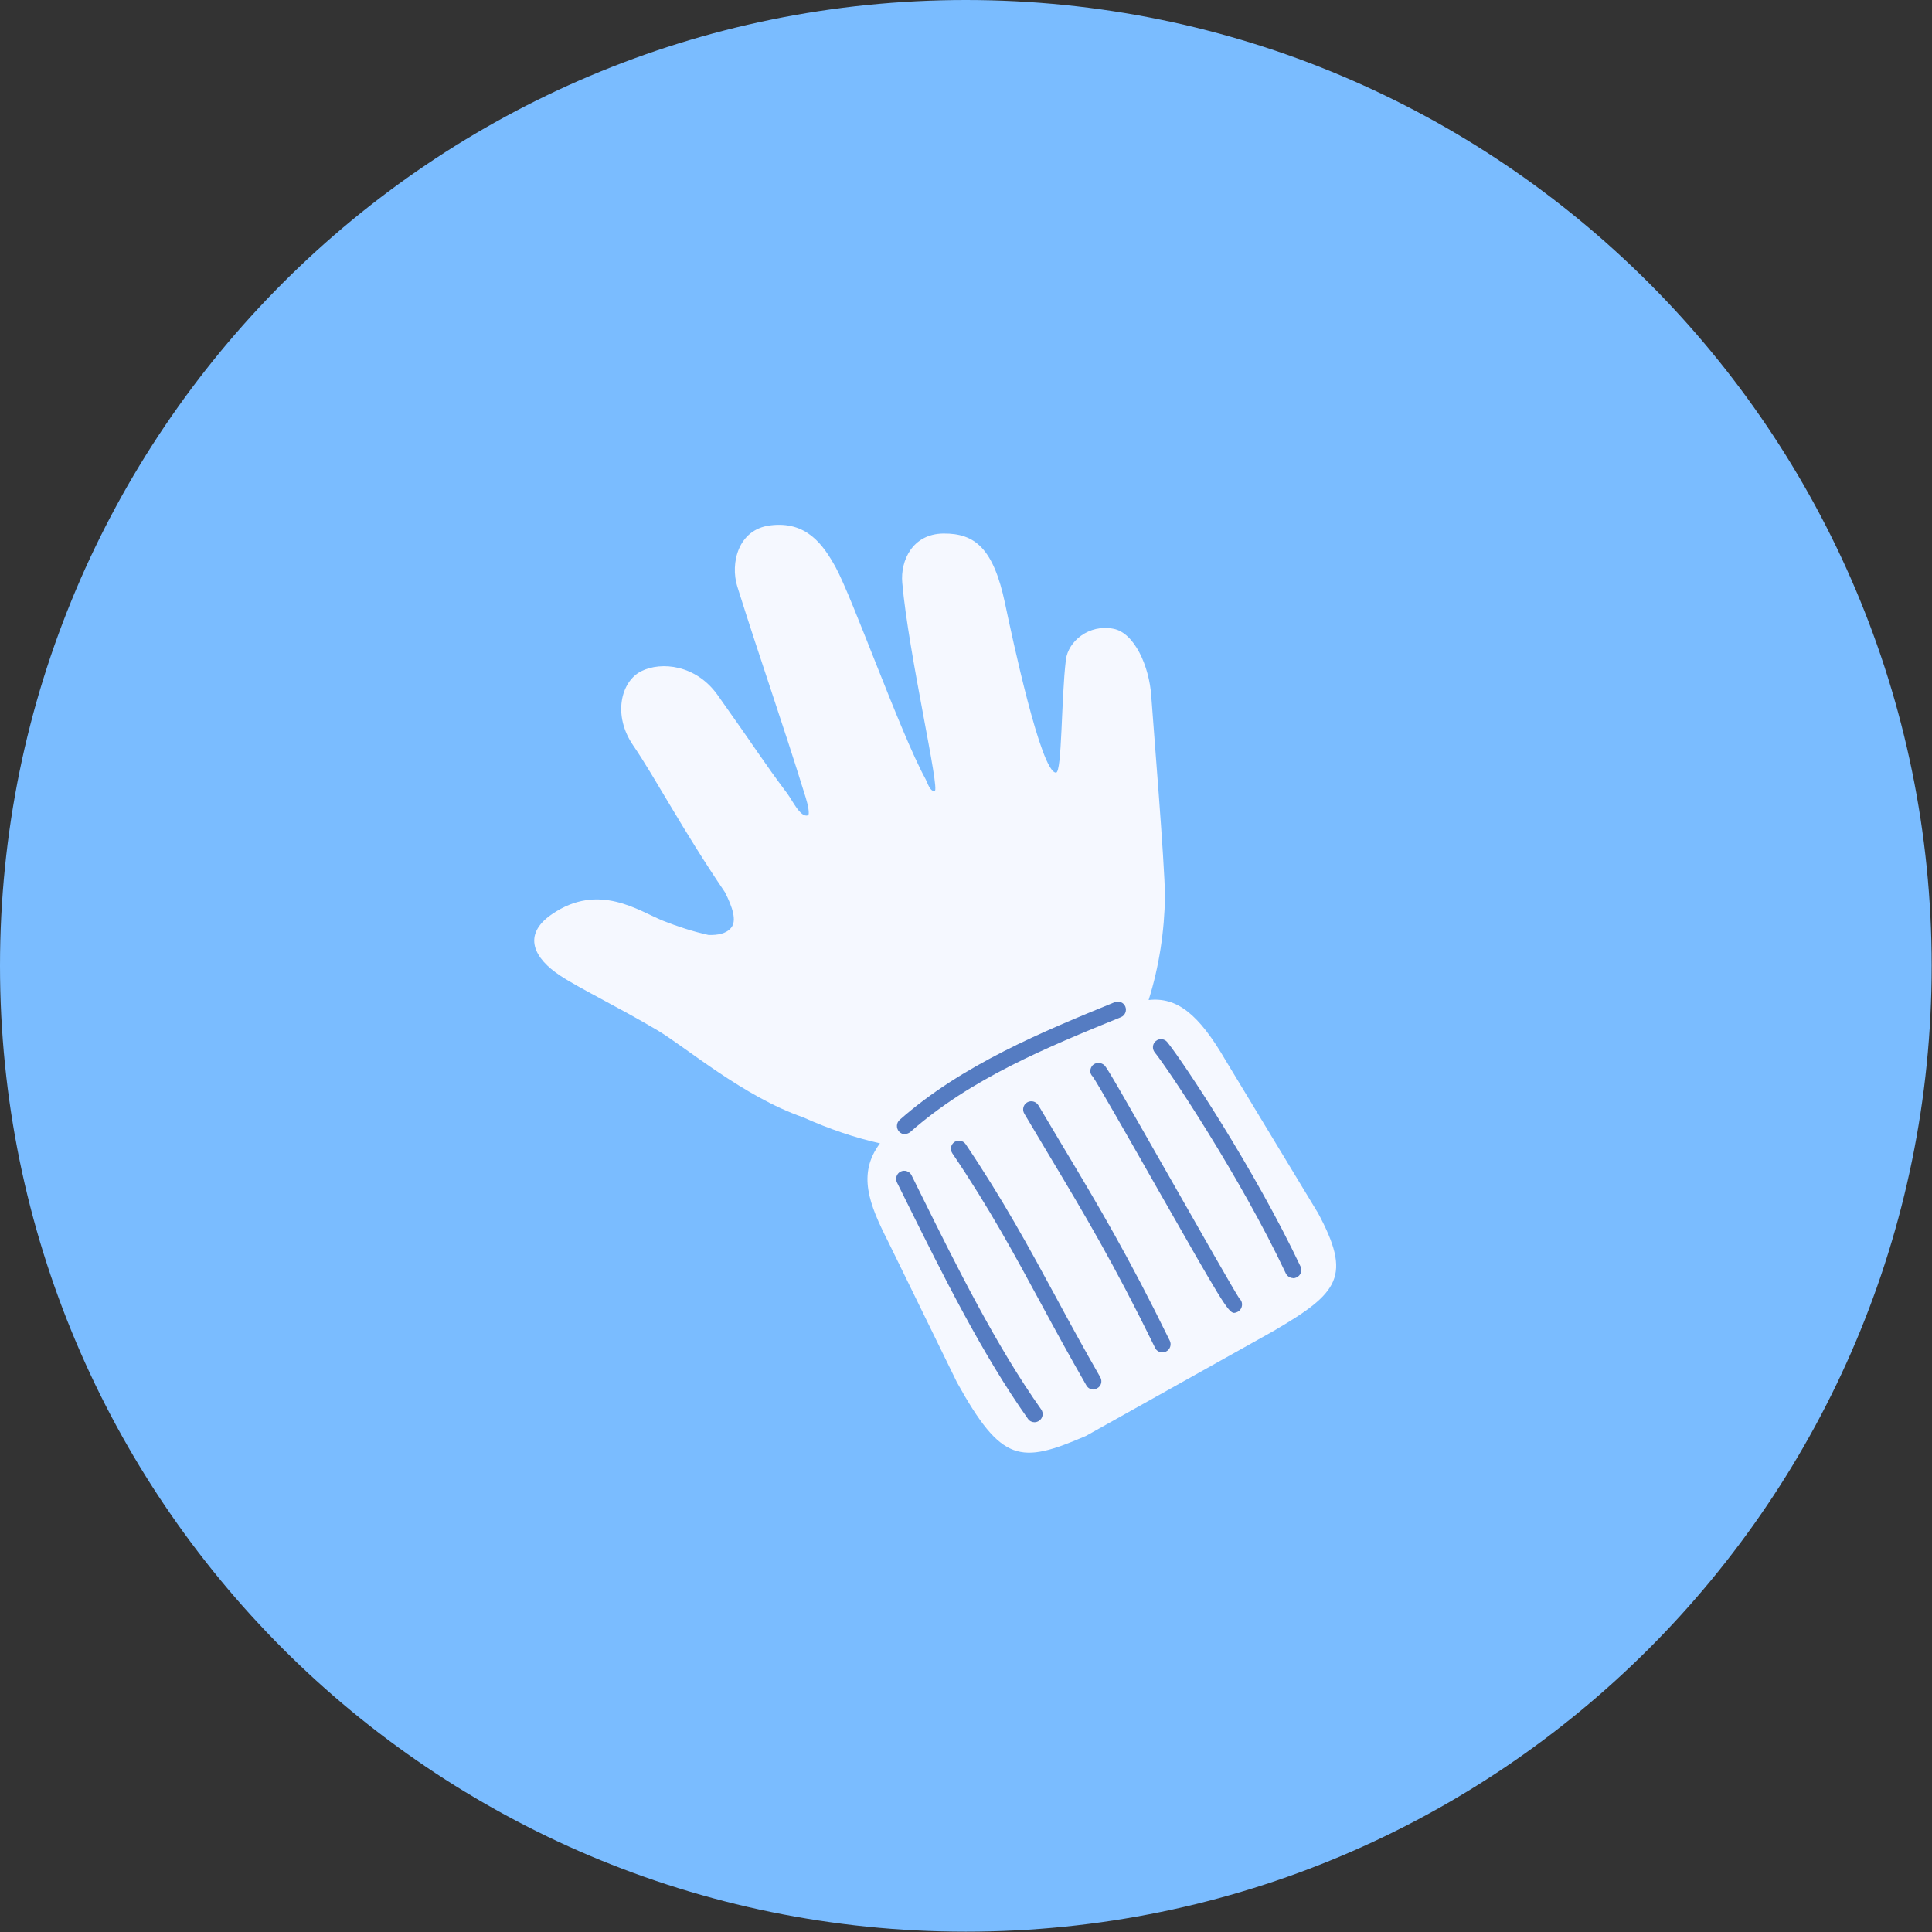 <svg xmlns="http://www.w3.org/2000/svg" fill="none" viewBox="0 0 117 117" height="117" width="117">
<rect x="0" y="0" width="117" height="117" fill="#333333" stroke="none"/>
<g clip-path="url(#clip0_1934_9745)">
<path fill="#7ABCFF" d="M58.49 116.98C90.793 116.98 116.98 90.793 116.98 58.49C116.98 26.187 90.793 0 58.49 0C26.187 0 0 26.187 0 58.49C0 90.793 26.187 116.98 58.49 116.98Z"></path>
<path fill="#F5F8FF" d="M79.78 73.4L74.22 64.21C72.58 61.39 71.27 60.37 69.56 60.56C70.2 58.52 70.52 56.39 70.55 54.27C70.53 52.21 69.84 43.9 69.72 42.16C69.6 40.34 68.7 38.33 67.44 38.08C65.94 37.78 64.69 38.84 64.55 39.95C64.26 42.33 64.32 46.79 63.95 46.79C63.04 46.79 61.3 38.61 60.86 36.52C60.16 33.21 59.04 32.29 57.13 32.31C55.26 32.33 54.52 33.95 54.64 35.29C55.02 39.62 56.96 47.91 56.6 47.91C56.3 47.91 56.2 47.46 56.04 47.16C54.53 44.4 51.64 36.24 50.6 34.34C49.84 32.97 48.83 31.53 46.62 31.82C44.71 32.07 44.21 34.1 44.65 35.52C46.14 40.26 47.32 43.54 48.79 48.29C48.92 48.7 49.06 49.34 48.92 49.38C48.47 49.52 48 48.49 47.68 48.06C46.18 46.06 45.86 45.47 43.45 42.08C42.15 40.26 40.05 40.04 38.83 40.65C37.6 41.27 37.09 43.32 38.35 45.15C39.67 47.08 41.32 50.23 43.9 54.03C44.36 54.93 44.63 55.76 44.28 56.18C43.99 56.54 43.48 56.64 42.9 56.62C41.95 56.41 41.01 56.1 40.15 55.76C38.67 55.16 36.26 53.42 33.43 55.36C31.57 56.63 32.37 58.06 33.92 59.08C35.1 59.86 37.36 60.94 39.81 62.39C41.54 63.42 45.02 66.41 48.63 67.66C50.25 68.39 51.82 68.91 53.29 69.24C51.9 71.1 52.64 72.93 53.78 75.18L57.95 83.71C60.66 88.6 61.79 88.67 65.76 86.96L77.13 80.6C81.1 78.28 81.89 77.29 79.78 73.39V73.4Z"></path>
<path fill="#557CC2" d="M54.81 68.69C54.67 68.69 54.54 68.63 54.44 68.52C54.26 68.31 54.28 68 54.48 67.82C58.27 64.47 63.18 62.46 67.51 60.69C67.76 60.59 68.05 60.71 68.15 60.96C68.25 61.21 68.13 61.5 67.88 61.6C63.41 63.42 58.8 65.31 55.13 68.55C55.03 68.63 54.92 68.67 54.8 68.67L54.81 68.69Z"></path>
<path fill="#557CC2" d="M62.65 86.13C62.5 86.13 62.34 86.06 62.25 85.92C59.48 82.02 57.07 77.15 54.94 72.86L54.32 71.61C54.2 71.37 54.3 71.07 54.54 70.95C54.78 70.83 55.08 70.93 55.2 71.17L55.82 72.42C57.93 76.68 60.33 81.51 63.05 85.35C63.21 85.57 63.16 85.88 62.93 86.04C62.84 86.1 62.74 86.13 62.64 86.13H62.65Z"></path>
<path fill="#557CC2" d="M66.22 84.15C66.05 84.15 65.88 84.06 65.79 83.9C64.77 82.13 63.89 80.51 63.04 78.94C61.43 75.96 59.91 73.15 57.67 69.84C57.52 69.61 57.58 69.31 57.8 69.16C58.02 69.01 58.33 69.07 58.48 69.29C60.74 72.65 62.28 75.48 63.9 78.47C64.74 80.03 65.62 81.64 66.63 83.4C66.77 83.64 66.69 83.94 66.45 84.07C66.37 84.12 66.29 84.14 66.2 84.14L66.22 84.15Z"></path>
<path fill="#557CC2" d="M70.39 81.9C70.21 81.9 70.03 81.8 69.95 81.62C67.44 76.49 65.69 73.56 63.46 69.84L62.03 67.44C61.89 67.2 61.97 66.9 62.2 66.76C62.44 66.62 62.74 66.7 62.88 66.93L64.31 69.33C66.55 73.07 68.31 76.02 70.84 81.19C70.96 81.43 70.86 81.73 70.61 81.85C70.54 81.88 70.47 81.9 70.39 81.9Z"></path>
<path fill="#557CC2" d="M74.74 79.51C74.38 79.51 73.9 78.66 70.16 72.1C68.4 69 66.4 65.49 66.17 65.19C65.97 65 65.99 64.71 66.17 64.51C66.36 64.32 66.69 64.33 66.88 64.51C67.05 64.67 67.74 65.87 71.01 71.61C72.66 74.51 74.69 78.08 75.05 78.63C75.13 78.7 75.19 78.8 75.21 78.91C75.25 79.15 75.12 79.39 74.89 79.47C74.83 79.49 74.78 79.51 74.73 79.51H74.74Z"></path>
<path fill="#557CC2" d="M78.32 77.4C78.14 77.4 77.96 77.3 77.87 77.12C75.09 71.23 70.73 64.72 69.93 63.73C69.76 63.52 69.79 63.21 70 63.04C70.21 62.87 70.52 62.9 70.69 63.11C71.62 64.26 75.95 70.76 78.76 76.7C78.88 76.95 78.77 77.24 78.52 77.36C78.45 77.39 78.38 77.41 78.31 77.41L78.32 77.4Z"></path>
</g>
<defs>
<clipPath id="clip0_1934_9745">
<rect fill="white" height="117" width="117"></rect>
</clipPath>
</defs>
</svg>
